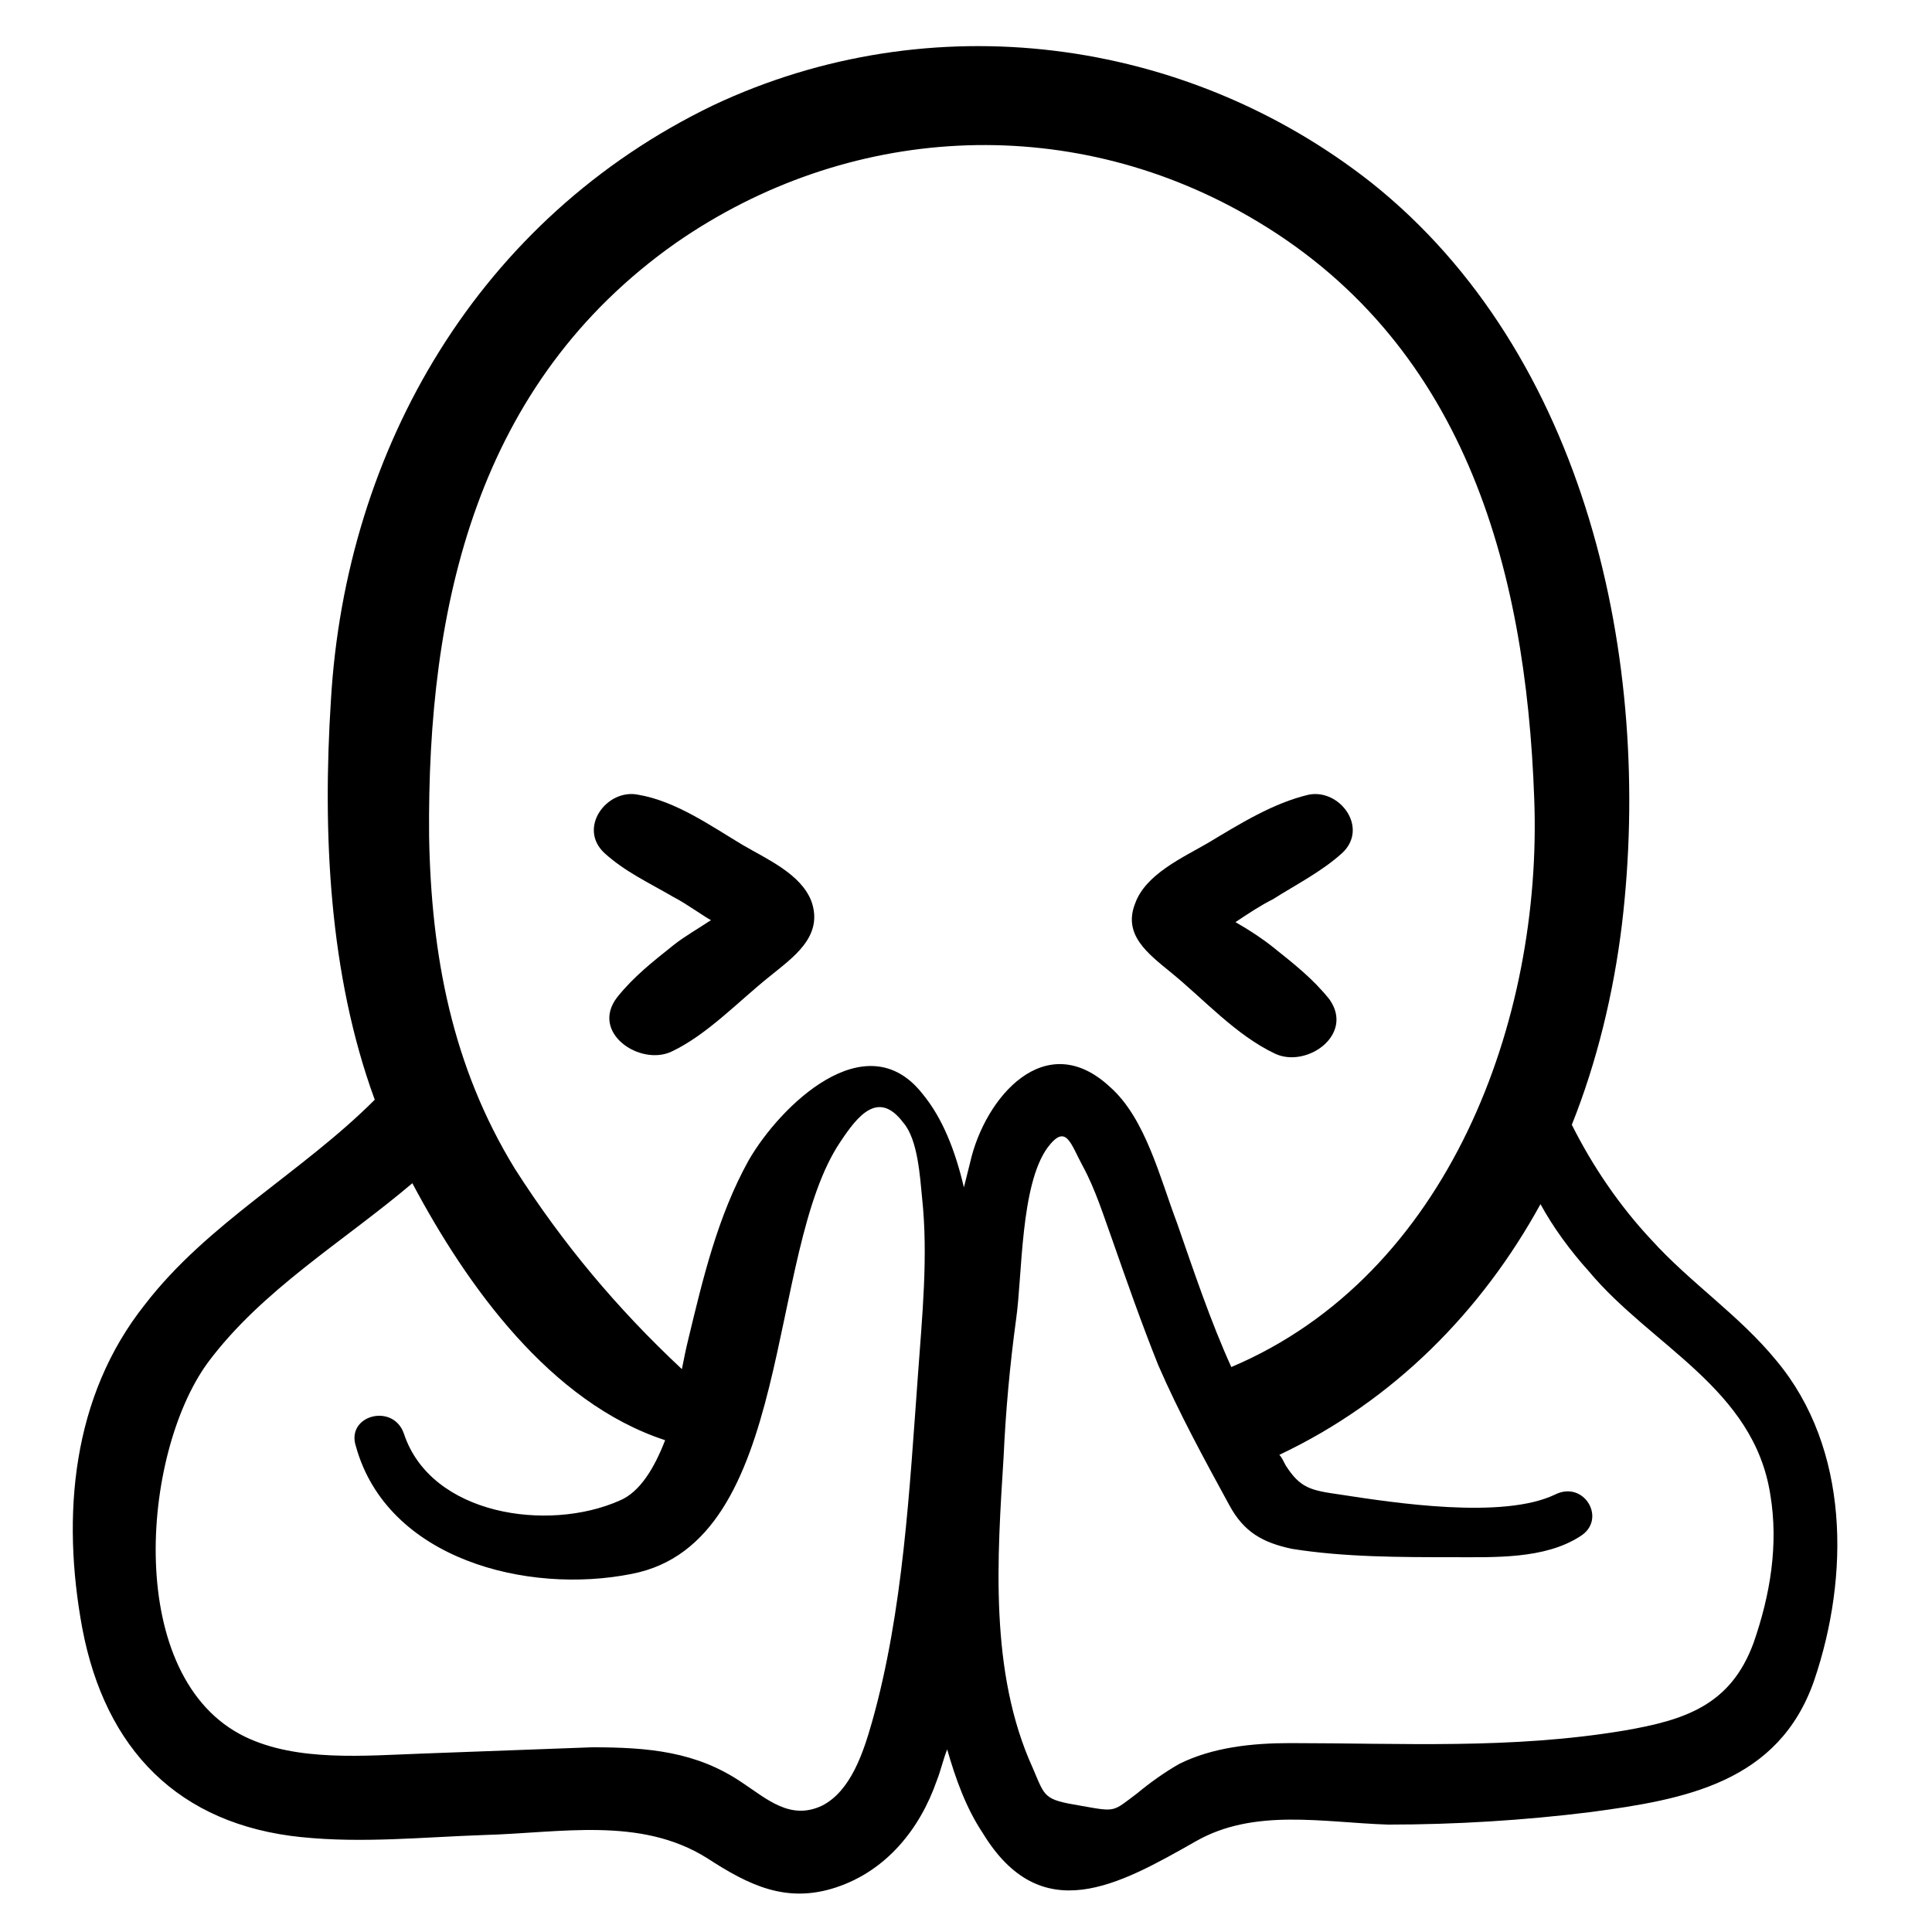 <?xml version="1.0" encoding="UTF-8"?>
<!-- Uploaded to: ICON Repo, www.svgrepo.com, Generator: ICON Repo Mixer Tools -->
<svg fill="#000000" width="800px" height="800px" version="1.1" viewBox="144 144 512 512" xmlns="http://www.w3.org/2000/svg">
 <g>
  <path d="m223.94 630.86c16.055 1.66 32.109 0 48.168-0.555 20.484-0.555 41.523-4.984 59.238 6.09 11.074 7.199 21.039 12.18 34.324 7.75 13.289-4.43 22.145-15.5 26.574-28.234 1.105-2.769 1.66-5.535 2.769-8.305 2.215 7.75 4.984 15.5 9.41 22.145 15.5 25.469 35.988 13.84 56.473 2.215 15.5-8.859 33.773-4.984 50.934-4.43 17.715 0 35.988-1.105 53.703-3.32 24.914-3.32 49.828-7.75 59.238-34.879 9.41-27.684 9.41-61.453-9.965-84.707-9.965-12.18-22.699-20.484-33.219-32.109-8.305-8.859-15.5-19.379-21.039-30.449 6.644-16.609 11.074-34.879 13.289-53.148 8.305-69.758-9.41-151.14-66.438-196.54-49.273-38.754-116.82-47.609-174.39-20.484-62.008 29.898-97.438 90.797-101.32 157.79-2.215 34.879-0.555 72.527 11.625 105.75-19.379 19.379-44.289 32.664-60.898 54.258-19.379 24.359-22.145 55.918-16.609 85.812 6.09 32.109 25.469 52.039 58.133 55.359zm341.04-150.04c16.609 19.93 43.738 31.004 48.168 59.238 2.215 13.289 0 26.574-4.43 39.309-6.09 16.609-18.27 20.484-34.324 23.254-29.895 4.984-58.684 3.32-88.582 3.32-9.965 0-20.484 1.105-29.344 5.535-3.875 2.215-7.75 4.984-11.074 7.75-6.644 4.984-5.535 4.984-14.949 3.32-9.965-1.66-9.41-2.215-12.734-9.965-11.621-25.461-9.406-55.91-7.746-82.488 0.555-12.18 1.66-24.359 3.32-36.539 1.66-11.625 1.105-35.434 8.305-45.398 4.984-6.644 6.09-1.105 9.41 4.984 3.32 6.09 5.535 13.289 7.75 19.379 3.875 11.074 7.75 22.145 12.18 33.219 5.535 12.734 12.18 24.914 18.824 37.094 3.875 7.199 8.859 9.965 16.609 11.625 13.84 2.215 28.789 2.215 42.629 2.215 11.074 0 24.359 0.555 33.773-5.535 7.199-4.43 1.105-14.949-6.644-11.074-13.84 6.644-42.629 2.215-57.023 0-7.75-1.105-10.52-1.66-14.395-7.75-0.555-1.105-1.105-2.215-1.66-2.769 30.449-14.395 53.703-38.199 69.203-66.438 3.324 6.09 7.754 12.18 12.734 17.715zm-241.94-272.39c45.398-31.559 103.53-34.879 151.7-7.199 57.023 32.664 73.633 92.457 75.848 154.46 2.215 58.684-22.699 126.23-80.277 150.59-5.535-12.18-9.965-25.469-14.395-38.199-4.43-11.625-8.305-27.684-17.715-35.988-17.164-16.055-33.219 2.769-37.094 19.93-0.555 2.215-1.105 4.43-1.66 6.644-2.215-9.41-5.535-18.27-11.074-24.914-14.949-18.824-37.648 3.32-45.953 17.715-8.305 14.949-12.18 31.559-16.055 47.613-0.555 2.215-1.105 4.984-1.66 7.75-17.164-16.055-31.559-33.219-44.289-53.148-16.609-27.129-22.145-56.473-22.699-88.027-0.555-61.453 12.734-120.14 65.328-157.23zm-124.02 296.75c14.395-19.379 35.988-32.109 54.258-47.613 14.395 27.129 36.539 58.133 66.988 68.098-2.769 7.199-6.644 13.84-12.18 16.055-18.824 8.305-49.828 3.875-57.023-17.715-2.769-8.305-15.5-4.984-12.734 3.32 8.305 29.895 45.398 39.309 73.078 33.773 43.184-8.305 35.434-85.262 55.363-114.6 4.43-6.644 9.965-13.84 16.609-4.984 3.875 4.43 4.43 14.395 4.984 19.93 1.66 15.5 0 31.559-1.105 47.059-2.215 29.895-3.875 62.562-12.18 91.902-2.215 7.75-5.535 18.27-13.289 22.145-8.305 3.875-14.395-1.66-21.039-6.09-12.18-8.305-24.914-9.41-39.863-9.41-14.949 0.555-29.895 1.105-44.844 1.66-15.5 0.555-33.219 2.215-47.059-4.43-32.109-15.5-27.68-74.738-9.965-99.098z"/>
  <path d="m322.49 381.73c3.32 1.66 9.41 6.09 9.965 6.09-3.32 2.215-7.199 4.43-9.965 6.644-5.535 4.43-10.52 8.305-14.949 13.84-7.199 9.41 6.09 18.27 14.395 14.395 9.41-4.43 17.715-13.289 26.02-19.93 6.09-4.984 14.395-10.52 11.074-19.93-2.769-7.199-11.625-11.074-18.27-14.949-8.305-4.984-17.715-11.625-27.684-13.289-8.305-1.66-16.055 8.859-8.859 15.5 5.539 4.988 11.633 7.754 18.273 11.629z"/>
  <path d="m454.25 401.66c8.859 7.199 17.164 16.609 27.684 21.594 8.305 3.875 21.039-4.984 14.395-14.395-4.43-5.535-9.41-9.41-14.949-13.84-2.769-2.215-6.09-4.43-9.965-6.644 3.32-2.215 6.644-4.43 9.965-6.09 6.09-3.875 12.734-7.199 18.27-12.18 7.199-6.644-0.555-17.164-8.859-15.5-9.41 2.215-18.27 7.75-26.574 12.734-6.644 3.875-16.609 8.305-19.379 16.055-3.32 8.301 3.324 13.281 9.414 18.266z"/>
 </g>
</svg>